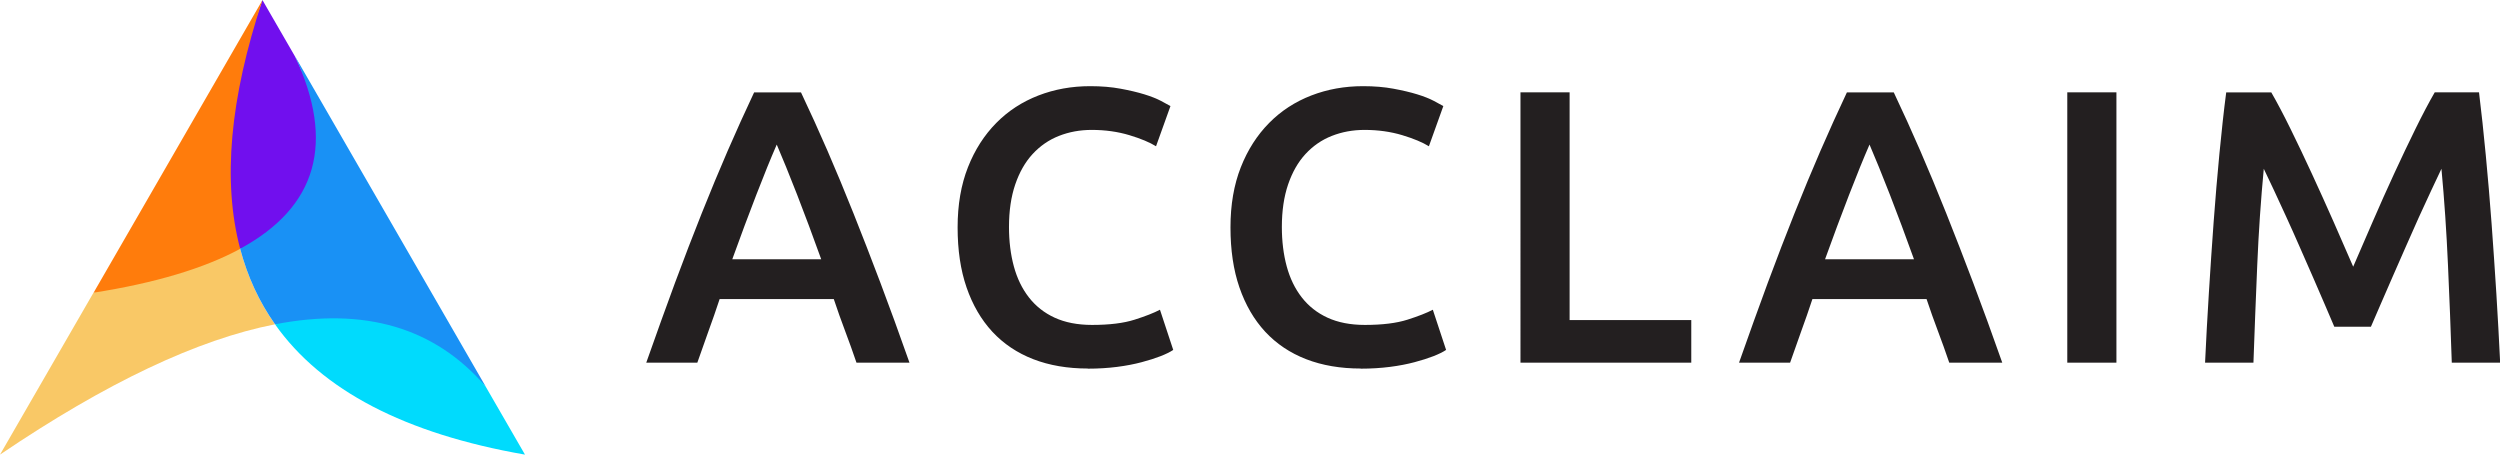 <?xml version="1.0" encoding="UTF-8"?>
<svg id="Layer_2" data-name="Layer 2" xmlns="http://www.w3.org/2000/svg" viewBox="0 0 324.06 58.93">
  <defs>
    <style>
      .cls-1 {
        fill: #231f20;
      }

      .cls-2 {
        fill: #710fee;
      }

      .cls-2, .cls-3, .cls-4, .cls-5, .cls-6 {
        fill-rule: evenodd;
      }

      .cls-3 {
        fill: #00dbfd;
      }

      .cls-4 {
        fill: #1991f5;
      }

      .cls-5 {
        fill: #f9c866;
      }

      .cls-6 {
        fill: #ff7c0c;
      }
    </style>
  </defs>
  <g id="Layer_1-2" data-name="Layer 1">
    <g>
      <path class="cls-5" d="M31.13,32.25c-4.54-1.41-10.96,3.03-19.01,5.69L0,58.93c13.75-9.31,25.64-14.94,35.65-16.89-2.06-2.92-3.57-6.19-4.52-9.79h0Z"/>
      <path class="cls-2" d="M34.02,0c-5.76,15.85-8.33,29.87-2.9,32.25,11.86-2.94,13.45-12.31,7.07-25.02l-4.17-7.22h0Z"/>
      <path class="cls-6" d="M31.13,32.25c-2.31-8.74-1.34-19.49,2.9-32.25l-17.01,29.47-4.89,8.47c8-1.26,14.34-3.16,19.01-5.69h0Z"/>
      <path class="cls-4" d="M38.2,7.22c5.29,11.26,2.93,19.6-7.07,25.02.95,3.6,2.46,6.87,4.52,9.79,11.41.53,20.56,2.37,27.28,8.03l-11.89-20.6-12.84-22.24h0Z"/>
      <path class="cls-3" d="M62.93,50.07c-6.58-7.62-15.68-10.29-27.28-8.03,6.04,8.55,16.84,14.18,32.4,16.89l-5.12-8.86h0Z"/>
      <path class="cls-1" d="M111.02,47.01c-.47-1.38-.96-2.75-1.47-4.1-.51-1.35-1-2.73-1.47-4.14h-14.8c-.47,1.42-.95,2.81-1.45,4.17-.49,1.37-.97,2.72-1.44,4.07h-6.62c1.32-3.74,2.56-7.2,3.73-10.36,1.18-3.17,2.33-6.17,3.46-9,1.13-2.83,2.25-5.53,3.36-8.09,1.11-2.56,2.26-5.09,3.43-7.58h6.08c1.18,2.49,2.33,5.02,3.44,7.58,1.11,2.56,2.23,5.26,3.36,8.09,1.13,2.83,2.29,5.83,3.49,9,1.2,3.17,2.45,6.62,3.77,10.36h-6.88ZM100.68,18.75c-.78,1.79-1.66,3.96-2.65,6.52-.99,2.56-2.03,5.34-3.11,8.34h11.53c-1.08-3-2.12-5.8-3.13-8.39-1.01-2.59-1.89-4.75-2.63-6.47h0ZM141.02,47.77c-2.63,0-4.99-.4-7.08-1.21-2.09-.81-3.86-2-5.31-3.56-1.45-1.57-2.56-3.48-3.34-5.74-.78-2.26-1.16-4.85-1.16-7.79s.45-5.53,1.34-7.79c.89-2.26,2.12-4.17,3.67-5.74,1.55-1.57,3.37-2.75,5.46-3.56,2.09-.81,4.33-1.21,6.72-1.21,1.45,0,2.76.11,3.94.33,1.18.22,2.21.46,3.08.73.88.27,1.6.56,2.17.86.57.3.98.52,1.21.66l-1.87,5.21c-.81-.5-1.96-.99-3.46-1.44-1.5-.45-3.13-.68-4.88-.68-1.52,0-2.93.26-4.25.78-1.32.52-2.45,1.31-3.41,2.35-.96,1.04-1.71,2.36-2.25,3.94-.54,1.58-.81,3.42-.81,5.51,0,1.85.21,3.56.63,5.11.42,1.55,1.07,2.89,1.95,4.02.88,1.13,1.99,2.01,3.34,2.63,1.35.62,2.97.94,4.85.94,2.26,0,4.1-.23,5.51-.68,1.42-.45,2.51-.88,3.29-1.29l1.72,5.21c-.4.27-.95.54-1.64.81-.69.27-1.51.53-2.45.78-.94.25-2.01.46-3.19.61-1.18.15-2.44.23-3.79.23h0ZM176.39,47.77c-2.63,0-4.99-.4-7.08-1.21-2.09-.81-3.86-2-5.31-3.56-1.45-1.57-2.56-3.48-3.34-5.74-.78-2.26-1.16-4.85-1.16-7.79s.45-5.53,1.34-7.79c.89-2.26,2.12-4.17,3.67-5.74,1.55-1.57,3.37-2.75,5.46-3.56,2.09-.81,4.33-1.21,6.72-1.21,1.45,0,2.76.11,3.94.33,1.18.22,2.21.46,3.08.73.88.27,1.6.56,2.17.86.57.3.98.52,1.21.66l-1.87,5.21c-.81-.5-1.96-.99-3.46-1.44-1.5-.45-3.13-.68-4.88-.68-1.52,0-2.93.26-4.25.78-1.32.52-2.45,1.31-3.41,2.35-.96,1.04-1.71,2.36-2.25,3.94-.54,1.58-.81,3.42-.81,5.51,0,1.85.21,3.56.63,5.11.42,1.55,1.07,2.89,1.95,4.02s1.99,2.01,3.34,2.63c1.35.62,2.96.94,4.85.94,2.26,0,4.1-.23,5.51-.68,1.42-.45,2.51-.88,3.29-1.29l1.72,5.21c-.4.27-.95.54-1.64.81-.69.27-1.51.53-2.45.78-.94.25-2.01.46-3.19.61-1.18.15-2.44.23-3.79.23h0ZM219.23,41.5v5.51h-22.14V11.97h6.37v29.52h15.77ZM252.67,47.01c-.47-1.38-.96-2.75-1.47-4.1-.51-1.35-1-2.73-1.47-4.14h-14.8c-.47,1.42-.95,2.81-1.45,4.17-.49,1.37-.97,2.72-1.44,4.07h-6.62c1.32-3.74,2.56-7.2,3.73-10.36,1.18-3.17,2.33-6.17,3.46-9,1.13-2.83,2.25-5.53,3.36-8.09,1.11-2.56,2.26-5.09,3.43-7.58h6.08c1.18,2.49,2.33,5.02,3.44,7.58,1.11,2.56,2.23,5.26,3.36,8.09,1.13,2.83,2.29,5.83,3.49,9,1.2,3.17,2.45,6.62,3.77,10.36h-6.88ZM242.33,18.75c-.78,1.79-1.66,3.96-2.65,6.52-.99,2.56-2.03,5.34-3.11,8.34h11.53c-1.08-3-2.12-5.8-3.13-8.39-1.01-2.59-1.89-4.75-2.63-6.47h0ZM267.97,11.97h6.37v35.04h-6.37V11.97h0ZM294.41,11.97c.74,1.28,1.57,2.85,2.48,4.7.91,1.85,1.84,3.8,2.78,5.84.94,2.04,1.88,4.11,2.81,6.22.93,2.11,1.78,4.05,2.55,5.84.78-1.79,1.62-3.73,2.53-5.84.91-2.11,1.84-4.18,2.78-6.22.94-2.04,1.87-3.99,2.78-5.84.91-1.85,1.74-3.42,2.48-4.7h5.74c.31,2.56.61,5.28.88,8.17.28,2.88.52,5.83.75,8.85.22,3.02.43,6.05.62,9.1.19,3.05.35,6.03.49,8.92h-6.27c-.13-4.08-.3-8.28-.49-12.59-.19-4.31-.47-8.49-.85-12.54-.37.78-.81,1.7-1.31,2.78-.51,1.08-1.04,2.25-1.62,3.51-.57,1.26-1.15,2.57-1.74,3.92-.59,1.35-1.16,2.65-1.72,3.92-.56,1.26-1.07,2.44-1.54,3.54-.47,1.1-.88,2.03-1.21,2.8h-4.75c-.34-.77-.74-1.72-1.21-2.83-.47-1.11-.99-2.3-1.54-3.56-.56-1.26-1.13-2.57-1.72-3.92-.59-1.35-1.17-2.65-1.74-3.89-.57-1.25-1.11-2.42-1.62-3.51-.51-1.1-.94-2.01-1.31-2.76-.38,4.04-.67,8.22-.85,12.54-.18,4.31-.35,8.51-.49,12.59h-6.27c.13-2.9.3-5.9.49-9,.19-3.1.4-6.18.62-9.22.23-3.05.47-6.01.75-8.87.28-2.86.56-5.51.88-7.94h5.89Z"/>
    </g>
  </g>
</svg>
